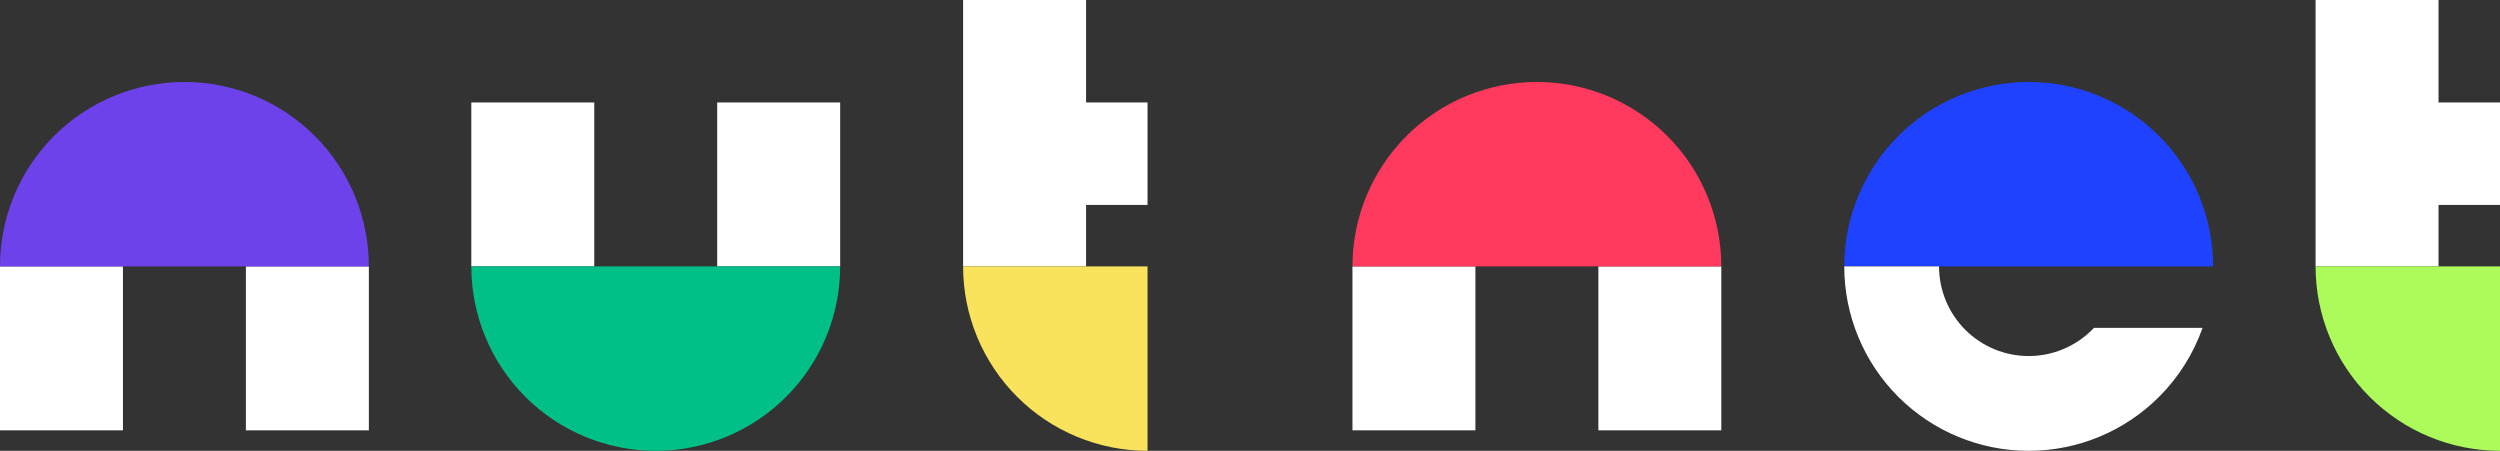 <?xml version="1.0" encoding="UTF-8"?> <svg xmlns="http://www.w3.org/2000/svg" width="122" height="22" viewBox="0 0 122 22" fill="none"><rect x="0" y="0" width="122" height="22" fill="#333333" stroke="none"/><rect y="13" width="6" height="8" fill="white"></rect><rect x="12" y="13" width="6" height="8" fill="white"></rect><path d="M18 13C18 10.613 17.052 8.324 15.364 6.636C13.676 4.948 11.387 4 9 4C6.613 4 4.324 4.948 2.636 6.636C0.948 8.324 3.60419e-07 10.613 0 13L9 13H18Z" fill="#6D42EB"></path><rect x="66" y="13" width="6" height="8" fill="white"></rect><rect x="78" y="13" width="6" height="8" fill="white"></rect><path d="M84 13C84 10.613 83.052 8.324 81.364 6.636C79.676 4.948 77.387 4 75 4C72.613 4 70.324 4.948 68.636 6.636C66.948 8.324 66 10.613 66 13L75 13H84Z" fill="#FF3A5E"></path><path d="M108 13C108 10.613 107.052 8.324 105.364 6.636C103.676 4.948 101.387 4 99 4C96.613 4 94.324 4.948 92.636 6.636C90.948 8.324 90 10.613 90 13L99 13H108Z" fill="#1E42FF"></path><path d="M41 13H35V5H41V13Z" fill="white"></path><path d="M29 13H23V5H29V13Z" fill="white"></path><path d="M23 13C23 15.387 23.948 17.676 25.636 19.364C27.324 21.052 29.613 22 32 22C34.387 22 36.676 21.052 38.364 19.364C40.052 17.676 41 15.387 41 13L23 13Z" fill="#00C087"></path><path d="M53 13H47V0H53V13Z" fill="white"></path><path d="M56 10H50V5H56V10Z" fill="white"></path><path d="M47 13C47 15.387 47.948 17.676 49.636 19.364C51.324 21.052 53.613 22 56 22V13H47Z" fill="#FAE35C"></path><path d="M119 13H113V0H119V13Z" fill="white"></path><path d="M122 10H116V5H122V10Z" fill="white"></path><path d="M113 13C113 15.387 113.948 17.676 115.636 19.364C117.324 21.052 119.613 22 122 22V13H113Z" fill="#ACFB5B"></path><path d="M105.364 19.364C106.322 18.406 107.042 17.254 107.485 16H102.185C102.155 16.032 102.125 16.063 102.094 16.094C101.273 16.915 100.16 17.375 99 17.375C97.84 17.375 96.727 16.915 95.906 16.094C95.085 15.273 94.625 14.16 94.625 13H90C90 15.387 90.948 17.676 92.636 19.364C94.324 21.052 96.613 22 99 22C101.387 22 103.676 21.052 105.364 19.364Z" fill="white"></path></svg> 